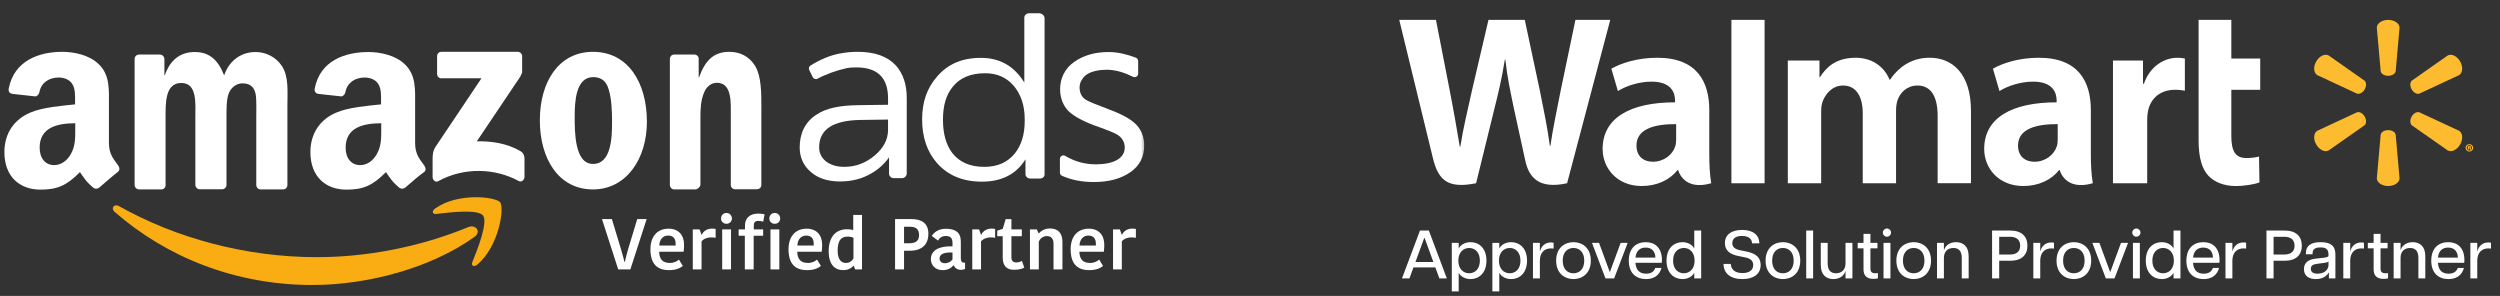 <svg width="321" height="38" viewBox="0 0 321 38" fill="none" xmlns="http://www.w3.org/2000/svg">
<rect x="0" y="0" width="321" height="38" fill="#333333" stroke="none"/>
<g clip-path="url(#clip0_16937_2239)">
<mask id="mask0_16937_2239" style="mask-type:luminance" maskUnits="userSpaceOnUse" x="0" y="0" width="148" height="38">
<path d="M147.158 0.982H0V37.318H147.158V0.982Z" fill="white"/>
</mask>
<g mask="url(#mask0_16937_2239)">
<path fill-rule="evenodd" clip-rule="evenodd" d="M60.919 30.421C55.296 34.445 47.148 36.594 40.126 36.594C30.279 36.594 21.432 33.07 14.71 27.197C14.185 26.747 14.66 26.098 15.285 26.473C22.532 30.546 31.479 33.02 40.701 33.02C46.923 33.02 53.796 31.771 60.094 29.172C61.069 28.747 61.868 29.746 60.919 30.421Z" fill="#F9AD13"/>
<path fill-rule="evenodd" clip-rule="evenodd" d="M62.02 27.672C61.37 26.822 57.646 27.272 55.997 27.472C55.497 27.522 55.422 27.097 55.872 26.772C58.821 24.673 63.669 25.273 64.219 25.973C64.794 26.697 64.069 31.621 61.295 33.97C60.87 34.32 60.47 34.145 60.645 33.67C61.295 32.071 62.694 28.522 62.02 27.672Z" fill="#F9AD13"/>
<path fill-rule="evenodd" clip-rule="evenodd" d="M56.122 9.503V7.229C56.122 6.879 56.372 6.654 56.672 6.654H66.468C66.793 6.654 67.043 6.904 67.043 7.229V9.178C67.043 9.503 66.768 9.928 66.293 10.603L61.22 18.15C63.094 18.1 65.094 18.4 66.818 19.4C67.193 19.625 67.318 19.95 67.343 20.3V22.724C67.343 23.049 66.993 23.448 66.618 23.249C63.594 21.599 59.596 21.424 56.247 23.273C55.897 23.474 55.547 23.074 55.547 22.749V20.424C55.547 20.05 55.547 19.425 55.922 18.85L61.82 10.053H56.697C56.397 10.078 56.147 9.853 56.122 9.503Z" fill="white"/>
<path fill-rule="evenodd" clip-rule="evenodd" d="M20.709 24.323H17.81C17.535 24.299 17.31 24.074 17.285 23.799V7.579C17.285 7.254 17.535 7.005 17.86 7.005H20.584C20.859 7.03 21.084 7.254 21.109 7.554V9.679H21.159C21.859 7.629 23.208 6.68 25.008 6.68C26.832 6.68 27.981 7.629 28.781 9.679C29.481 7.629 31.105 6.68 32.805 6.68C34.029 6.68 35.354 7.229 36.179 8.454C37.103 9.829 36.903 11.803 36.903 13.527V23.749C36.903 24.074 36.653 24.323 36.353 24.323H33.43C33.13 24.299 32.905 24.049 32.905 23.749V15.152C32.905 14.477 32.955 12.753 32.83 12.103C32.605 11.003 31.955 10.703 31.105 10.703C30.406 10.703 29.656 11.203 29.356 12.028C29.056 12.852 29.081 14.202 29.081 15.127V23.724C29.081 24.049 28.831 24.299 28.531 24.299H25.607C25.307 24.273 25.083 24.024 25.083 23.724V15.127C25.083 13.327 25.357 10.653 23.283 10.653C21.184 10.653 21.259 13.252 21.259 15.127V23.724C21.284 24.074 21.034 24.323 20.709 24.323Z" fill="white"/>
<path fill-rule="evenodd" clip-rule="evenodd" d="M76.164 9.903C73.94 9.903 73.79 13.027 73.79 14.951C73.79 16.901 73.765 21.049 76.139 21.049C78.488 21.049 78.588 17.701 78.588 15.651C78.588 14.302 78.538 12.702 78.138 11.428C77.813 10.328 77.114 9.903 76.164 9.903ZM76.139 6.654C80.637 6.654 83.062 10.603 83.062 15.626C83.062 20.474 80.363 24.323 76.139 24.323C71.716 24.323 69.316 20.375 69.316 15.451C69.316 10.503 71.74 6.654 76.139 6.654Z" fill="white"/>
<path fill-rule="evenodd" clip-rule="evenodd" d="M89.386 24.323H86.537C86.237 24.298 86.012 24.048 86.012 23.748V7.529C86.037 7.229 86.262 7.004 86.562 7.004H89.211C89.46 7.029 89.66 7.204 89.71 7.454V9.928H89.76C90.56 7.704 91.685 6.654 93.659 6.654C94.933 6.654 96.208 7.179 97.008 8.554C97.758 9.853 97.758 12.027 97.758 13.602V23.798C97.732 24.098 97.482 24.298 97.208 24.298H94.334C94.059 24.273 93.859 24.073 93.834 23.798V15.001C93.834 13.227 94.034 10.628 92.035 10.628C91.334 10.628 90.685 11.128 90.385 11.928C89.985 12.927 89.935 13.902 89.935 15.001V23.723C89.935 24.073 89.386 24.323 89.386 24.323Z" fill="white"/>
<path fill-rule="evenodd" clip-rule="evenodd" d="M52.051 24.074C51.851 24.248 51.551 24.273 51.327 24.149C50.302 23.299 50.127 22.899 49.552 22.099C47.853 23.824 46.653 24.349 44.479 24.349C41.88 24.349 39.855 22.749 39.855 19.525C39.855 17.026 41.205 15.302 43.129 14.477C44.804 13.752 47.128 13.602 48.927 13.402V13.002C48.927 12.278 48.977 11.403 48.552 10.753C48.178 10.178 47.453 9.954 46.828 9.954C45.654 9.954 44.604 10.553 44.354 11.803C44.304 12.078 44.104 12.353 43.829 12.378L40.855 12.053C40.605 12.003 40.33 11.803 40.405 11.403C41.08 7.754 44.354 6.68 47.303 6.68C48.802 6.68 50.752 7.08 51.951 8.229C53.451 9.629 53.301 11.503 53.301 13.552V18.376C53.301 19.825 53.901 20.45 54.475 21.25C54.675 21.524 54.725 21.874 54.475 22.074C53.801 22.549 52.676 23.524 52.051 24.074ZM48.952 16.526C48.952 17.726 48.977 18.726 48.377 19.8C47.878 20.675 47.103 21.2 46.253 21.2C45.079 21.2 44.379 20.3 44.379 18.95C44.379 16.326 46.728 15.826 48.952 15.826V16.526Z" fill="white"/>
<path fill-rule="evenodd" clip-rule="evenodd" d="M12.762 24.073C12.562 24.248 12.262 24.273 12.037 24.148C11.013 23.299 10.838 22.899 10.263 22.099C8.564 23.823 7.364 24.348 5.19 24.348C2.591 24.348 0.566 22.749 0.566 19.525C0.566 17.026 1.916 15.301 3.84 14.477C5.515 13.752 7.839 13.602 9.638 13.402V13.002C9.638 12.277 9.688 11.403 9.263 10.753C8.888 10.178 8.164 9.953 7.539 9.953C6.364 9.953 5.315 10.553 5.065 11.803C5.015 12.077 4.815 12.352 4.54 12.377L1.566 12.052C1.316 12.002 1.041 11.803 1.116 11.403C1.791 7.754 5.065 6.654 7.989 6.654C9.488 6.654 11.438 7.054 12.637 8.204C14.137 9.603 13.987 11.478 13.987 13.527V18.35C13.987 19.8 14.586 20.424 15.161 21.224C15.361 21.499 15.411 21.849 15.161 22.049C14.511 22.549 13.387 23.523 12.762 24.073ZM9.663 16.526C9.663 17.726 9.688 18.725 9.088 19.8C8.589 20.674 7.814 21.199 6.964 21.199C5.79 21.199 5.09 20.3 5.09 18.95C5.09 16.326 7.439 15.826 9.663 15.826V16.526Z" fill="white"/>
<path fill-rule="evenodd" clip-rule="evenodd" d="M122.326 11.153C121.476 12.178 121.077 13.577 121.077 15.377C121.077 17.176 121.476 18.6 122.276 19.65C123.2 20.825 124.55 21.424 126.374 21.424C128.074 21.424 129.373 20.85 130.323 19.675C131.148 18.625 131.572 17.251 131.572 15.576V15.277C131.572 13.527 131.073 12.103 130.173 11.028C129.223 9.928 127.999 9.404 126.5 9.404C124.65 9.404 123.25 9.978 122.326 11.153ZM134.122 2.356V22.399C134.122 22.699 133.847 22.924 133.522 22.924H132.297C131.947 22.924 131.672 22.674 131.672 22.374V20.45C130.498 22.374 128.599 23.324 126.075 23.324C123.6 23.324 121.676 22.499 120.302 20.925C119.027 19.475 118.402 17.601 118.402 15.327C118.402 13.102 119.027 11.303 120.302 9.853C121.676 8.229 123.526 7.429 125.949 7.429C128.374 7.429 130.223 8.479 131.522 10.603V2.256C131.522 1.956 131.797 1.706 132.147 1.706H133.447C133.822 1.731 134.122 2.006 134.122 2.356Z" fill="white"/>
<path fill-rule="evenodd" clip-rule="evenodd" d="M114.025 16.676C114.025 17.9 113.451 19 112.327 19.95C111.177 20.924 109.877 21.424 108.403 21.424C107.428 21.424 106.653 21.174 106.053 20.724C105.454 20.224 105.179 19.65 105.179 18.925C105.179 16.626 106.928 15.476 110.427 15.401L114.025 15.351V16.676ZM115.05 8.429C113.951 7.229 112.327 6.654 110.102 6.654C109.427 6.654 108.828 6.704 108.253 6.804C106.653 7.004 105.179 7.729 104.08 8.404C103.88 8.529 103.804 8.779 103.904 8.978L104.354 9.903C104.454 10.128 104.754 10.228 104.979 10.103C106.029 9.528 107.453 9.028 108.702 8.754C109.077 8.679 109.503 8.654 109.952 8.654C112.676 8.654 114.025 9.978 114.025 12.627V13.452L110.277 13.502C107.928 13.527 106.103 13.852 104.829 14.726C103.379 15.651 102.68 17.126 102.68 18.925C102.68 20.2 103.155 21.274 104.129 22.099C105.054 22.899 106.303 23.299 107.878 23.299C109.327 23.299 110.627 22.974 111.776 22.324C112.751 21.774 113.551 21.074 114.151 20.2V22.274C114.151 22.599 114.426 22.874 114.75 22.874H115.825C116.15 22.874 116.425 22.599 116.425 22.274V12.702C116.45 10.903 115.975 9.478 115.05 8.429Z" fill="white"/>
<path fill-rule="evenodd" clip-rule="evenodd" d="M136.094 20.4C136.094 20.05 136.493 19.825 136.794 20.025C138.019 20.75 139.318 21.1 140.717 21.1C142.917 21.1 144.416 20.375 144.416 18.95C144.416 18.351 144.167 17.826 143.691 17.451C143.216 17.051 141.842 16.576 140.368 16.051C138.593 15.352 137.444 14.652 136.919 13.952C136.394 13.252 136.119 12.428 136.119 11.453C136.119 10.053 136.719 8.804 137.919 7.954C139.118 7.105 140.592 6.68 142.342 6.68C143.592 6.68 144.766 7.005 145.841 7.404C146.015 7.479 146.14 7.629 146.14 7.829V9.454C146.14 9.804 145.791 10.004 145.466 9.854C144.441 9.354 143.316 8.954 142.067 8.954C141.167 8.954 140.168 9.154 139.593 9.529C139.018 9.904 138.618 10.578 138.618 11.203C138.618 11.828 138.818 12.328 139.243 12.678C139.643 13.027 140.943 13.477 142.342 14.027C144.117 14.677 145.341 15.377 145.965 16.076C146.59 16.776 146.915 17.651 146.915 18.7C146.915 20.15 146.316 21.3 145.116 22.124C143.916 22.949 142.367 23.374 140.442 23.374C138.893 23.374 137.544 23.099 136.369 22.574C136.194 22.499 136.094 22.349 136.094 22.149V20.4Z" fill="white"/>
<path d="M145.847 29.399V30.534C145.663 30.497 145.451 30.479 145.267 30.479C144.805 30.479 144.317 30.654 144.04 30.986V34.593H142.914V29.455H143.791L144.03 30.137H144.067C144.279 29.685 144.741 29.353 145.387 29.353C145.561 29.353 145.736 29.372 145.847 29.399Z" fill="white"/>
<path d="M141.134 33.329L141.633 34.15C141.254 34.445 140.738 34.685 139.853 34.685C138.284 34.685 137.473 33.827 137.473 32.01C137.473 30.267 138.441 29.363 139.797 29.363C141.07 29.363 141.789 30.174 141.789 31.42C141.789 31.678 141.78 31.955 141.734 32.324H138.589C138.625 33.301 139.05 33.763 139.982 33.763C140.526 33.763 140.932 33.523 141.134 33.329ZM139.751 30.248C139.114 30.248 138.644 30.691 138.607 31.53H140.71V31.327C140.71 30.626 140.406 30.248 139.751 30.248Z" fill="white"/>
<path d="M136.416 31.041V34.593H135.272V31.291C135.272 30.663 134.977 30.313 134.423 30.313C133.934 30.313 133.547 30.617 133.381 31.032V34.593H132.246V29.455H133.123L133.353 29.962H133.39C133.639 29.658 134.165 29.335 134.801 29.335C135.816 29.335 136.406 29.888 136.416 31.041Z" fill="white"/>
<path d="M130.187 34.639C129.32 34.639 128.748 34.196 128.748 33.052V30.331H128.047V29.621L128.748 29.39L129.126 28.136H129.864V29.455H131.202V30.331H129.864V33.052C129.864 33.495 130.103 33.698 130.482 33.698C130.777 33.698 131.035 33.615 131.211 33.486L131.515 34.353C131.331 34.473 130.953 34.639 130.187 34.639Z" fill="white"/>
<path d="M127.773 29.399V30.534C127.589 30.497 127.376 30.479 127.192 30.479C126.73 30.479 126.241 30.654 125.964 30.986V34.593H124.84V29.455H125.716L125.955 30.137H125.993C126.204 29.685 126.666 29.353 127.312 29.353C127.487 29.353 127.662 29.372 127.773 29.399Z" fill="white"/>
<path d="M122.3 33.31V32.425C121.276 32.37 120.64 32.609 120.64 33.181C120.64 33.532 120.88 33.799 121.322 33.799C121.756 33.799 122.116 33.578 122.3 33.31ZM121.433 29.372C122.669 29.372 123.37 29.833 123.37 31.014V33.172C123.37 33.523 123.49 33.725 123.776 33.725H123.915V34.519C123.748 34.62 123.564 34.648 123.389 34.648C122.891 34.648 122.605 34.399 122.457 34.067H122.42C122.208 34.334 121.821 34.685 121.027 34.685C120.049 34.685 119.523 34.002 119.523 33.283C119.523 32.12 120.612 31.567 122.3 31.632V31.17C122.3 30.497 121.95 30.303 121.433 30.303C120.871 30.303 120.584 30.617 120.446 30.894L119.634 30.285C119.828 30.017 120.326 29.372 121.433 29.372Z" fill="white"/>
<path d="M117.001 28.127C118.31 28.127 119.205 28.643 119.205 30.017C119.205 31.263 118.523 32.194 116.789 32.194H116.079V34.593H114.926V28.127H117.001ZM116.798 29.113H116.079V31.235H116.743C117.73 31.235 118.006 30.802 118.006 30.174C118.006 29.427 117.619 29.113 116.798 29.113Z" fill="white"/>
<path d="M109.557 29.538V27.601H110.682V34.593H109.806L109.613 34.132H109.575C109.409 34.344 108.967 34.685 108.284 34.685C107.177 34.685 106.402 33.957 106.402 32.278C106.402 30.221 107.5 29.437 108.718 29.437C109.132 29.437 109.363 29.492 109.557 29.538ZM108.607 33.763C109.068 33.763 109.382 33.532 109.584 33.182V30.534C109.427 30.442 109.105 30.378 108.865 30.378C108.081 30.378 107.555 30.765 107.555 32.167C107.555 33.329 108.017 33.763 108.607 33.763Z" fill="white"/>
<path d="M104.908 33.329L105.407 34.15C105.028 34.445 104.512 34.685 103.626 34.685C102.058 34.685 101.246 33.827 101.246 32.01C101.246 30.267 102.214 29.363 103.571 29.363C104.843 29.363 105.563 30.174 105.563 31.42C105.563 31.678 105.554 31.955 105.507 32.324H102.362C102.399 33.301 102.823 33.763 103.755 33.763C104.299 33.763 104.705 33.523 104.908 33.329ZM103.524 30.248C102.888 30.248 102.418 30.691 102.381 31.53H104.484V31.327C104.484 30.626 104.179 30.248 103.524 30.248Z" fill="white"/>
<path d="M98.929 34.593V29.455H100.064V34.593H98.929ZM98.781 28.062C98.781 27.647 99.086 27.342 99.464 27.342C99.879 27.342 100.174 27.647 100.174 28.062C100.174 28.44 99.879 28.735 99.464 28.735C99.086 28.735 98.781 28.44 98.781 28.062Z" fill="white"/>
<path d="M98.174 27.527L97.999 28.458C97.796 28.394 97.583 28.366 97.372 28.366C96.947 28.366 96.79 28.56 96.79 28.956V29.455H97.99V30.266H96.771V34.593H95.637V30.266H94.844V29.455H95.656V28.938C95.656 28.108 96.182 27.425 97.353 27.425C97.722 27.425 97.961 27.471 98.174 27.527Z" fill="white"/>
<path d="M92.729 34.593V29.455H93.864V34.593H92.729ZM92.582 28.062C92.582 27.647 92.886 27.342 93.264 27.342C93.679 27.342 93.975 27.647 93.975 28.062C93.975 28.44 93.679 28.735 93.264 28.735C92.886 28.735 92.582 28.44 92.582 28.062Z" fill="white"/>
<path d="M91.886 29.399V30.534C91.702 30.497 91.49 30.479 91.305 30.479C90.844 30.479 90.355 30.654 90.078 30.986V34.593H88.953V29.455H89.829L90.069 30.137H90.106C90.318 29.685 90.779 29.353 91.425 29.353C91.6 29.353 91.776 29.372 91.886 29.399Z" fill="white"/>
<path d="M87.178 33.329L87.676 34.15C87.298 34.445 86.781 34.685 85.895 34.685C84.327 34.685 83.516 33.827 83.516 32.01C83.516 30.267 84.484 29.363 85.84 29.363C87.113 29.363 87.833 30.174 87.833 31.42C87.833 31.678 87.823 31.955 87.777 32.324H84.632C84.669 33.301 85.093 33.763 86.025 33.763C86.569 33.763 86.975 33.523 87.178 33.329ZM85.794 30.248C85.157 30.248 84.687 30.691 84.65 31.53H86.753V31.327C86.753 30.626 86.449 30.248 85.794 30.248Z" fill="white"/>
<path d="M79.378 34.593L77.293 28.127H78.566L79.756 32.065C79.903 32.6 80.06 33.108 80.189 33.652H80.226C80.346 33.126 80.475 32.609 80.632 32.056L81.822 28.127H83.031L80.937 34.593H79.378Z" fill="white"/>
</g>
</g>
<path d="M264.21 17.901C264.21 18.191 264.184 18.491 264.104 18.753C263.775 19.845 262.644 20.768 261.23 20.768C260.051 20.768 259.115 20.099 259.115 18.684C259.115 16.519 261.498 15.921 264.21 15.936L264.21 17.901V17.901ZM268.465 14.128C268.465 10.558 266.939 7.416 261.785 7.416C259.139 7.416 257.039 8.16 255.893 8.822L256.732 11.692C257.78 11.031 259.449 10.483 261.029 10.483C263.644 10.476 264.072 11.964 264.072 12.916V13.142C258.373 13.133 254.77 15.106 254.77 19.127C254.77 21.583 256.605 23.884 259.795 23.884C261.754 23.884 263.396 23.101 264.378 21.847H264.475C264.475 21.847 265.126 24.57 268.714 23.528C268.527 22.396 268.465 21.187 268.465 19.733L268.465 14.128M179.664 2.554C179.664 2.554 183.388 17.815 183.983 20.292C184.677 23.183 185.927 24.247 189.53 23.528L191.856 14.067C192.445 11.716 192.84 10.04 193.22 7.651H193.286C193.553 10.065 193.931 11.723 194.416 14.075C194.416 14.075 195.363 18.37 195.848 20.626C196.334 22.881 197.686 24.302 201.216 23.528L206.757 2.554H202.285L200.392 11.623C199.883 14.261 199.422 16.325 199.066 18.739H199.003C198.679 16.347 198.268 14.367 197.751 11.795L195.782 2.554H191.121L189.014 11.562C188.417 14.3 187.858 16.511 187.504 18.844H187.439C187.076 16.647 186.591 13.868 186.067 11.219C186.067 11.219 184.816 4.775 184.376 2.554L179.664 2.554ZM215.218 17.901C215.218 18.191 215.192 18.491 215.111 18.753C214.782 19.845 213.651 20.768 212.237 20.768C211.058 20.768 210.122 20.099 210.122 18.684C210.122 16.519 212.505 15.921 215.218 15.936L215.218 17.901V17.901ZM219.472 14.128C219.472 10.558 217.947 7.416 212.793 7.416C210.146 7.416 208.045 8.16 206.899 8.822L207.738 11.692C208.785 11.031 210.455 10.483 212.035 10.483C214.652 10.476 215.08 11.964 215.08 12.916V13.142C209.378 13.133 205.777 15.106 205.777 19.127C205.777 21.583 207.611 23.884 210.798 23.884C212.761 23.884 214.402 23.101 215.385 21.847H215.481C215.481 21.847 216.133 24.57 219.721 23.528C219.533 22.396 219.472 21.187 219.472 19.733V14.128ZM226.572 19.076V2.554H222.312V23.529H226.572V19.076ZM282.301 2.554V18.027C282.301 20.161 282.703 21.655 283.561 22.569C284.313 23.368 285.548 23.885 287.03 23.885C288.289 23.885 289.528 23.645 290.113 23.428L290.058 20.1C289.623 20.206 289.123 20.293 288.44 20.293C286.988 20.293 286.503 19.363 286.503 17.448V11.527H290.212V7.514H286.503V2.554H282.301ZM271.305 7.772V23.529H275.7V15.461C275.7 15.025 275.726 14.645 275.795 14.298C276.12 12.607 277.413 11.527 279.269 11.527C279.778 11.527 280.142 11.583 280.537 11.639V7.514C280.205 7.448 279.981 7.417 279.569 7.417C277.929 7.417 276.063 8.475 275.28 10.745H275.161V7.772H271.305ZM229.555 7.772V23.529H233.837V14.289C233.837 13.856 233.888 13.397 234.038 13C234.393 12.069 235.258 10.98 236.64 10.98C238.369 10.98 239.176 12.44 239.176 14.548V23.528H243.454V14.175C243.454 13.762 243.51 13.263 243.633 12.898C243.984 11.839 244.916 10.979 246.201 10.979C247.952 10.979 248.793 12.414 248.793 14.895V23.527H253.074V14.246C253.074 9.353 250.589 7.415 247.783 7.415C246.542 7.415 245.561 7.726 244.674 8.27C243.929 8.729 243.261 9.379 242.678 10.234H242.615C241.938 8.536 240.346 7.416 238.272 7.416C235.607 7.416 234.41 8.767 233.683 9.913H233.619V7.772H229.555" fill="white"/>
<path d="M306.64 9.735C307.14 9.735 307.551 9.475 307.607 9.139L308.1 3.558C308.1 3.007 307.454 2.554 306.642 2.554C305.83 2.554 305.184 3.007 305.184 3.558L305.678 9.139C305.732 9.475 306.143 9.735 306.642 9.735H306.64ZM303.624 11.478C303.875 11.046 303.856 10.56 303.591 10.344L299.004 7.126C298.527 6.85 297.812 7.182 297.406 7.886C296.999 8.589 297.071 9.374 297.547 9.651L302.626 12.016C302.944 12.133 303.377 11.907 303.625 11.475L303.624 11.478ZM309.659 11.475C309.91 11.907 310.34 12.134 310.658 12.016L315.738 9.651C316.216 9.375 316.284 8.589 315.881 7.886C315.473 7.183 314.756 6.85 314.281 7.126L309.693 10.344C309.431 10.56 309.411 11.046 309.661 11.478L309.659 11.475ZM306.64 16.706C307.14 16.706 307.551 16.964 307.607 17.3L308.1 22.88C308.1 23.434 307.454 23.885 306.642 23.885C305.83 23.885 305.184 23.434 305.184 22.88L305.678 17.3C305.732 16.964 306.143 16.706 306.642 16.706H306.64ZM309.659 14.963C309.91 14.53 310.34 14.305 310.658 14.424L315.738 16.787C316.216 17.064 316.284 17.85 315.881 18.553C315.473 19.254 314.756 19.588 314.281 19.312L309.693 16.098C309.431 15.88 309.411 15.394 309.661 14.962H309.659M303.624 14.962C303.875 15.394 303.856 15.88 303.591 16.098L299.004 19.313C298.527 19.589 297.812 19.255 297.406 18.554C296.999 17.85 297.071 17.064 297.547 16.788L302.626 14.424C302.944 14.305 303.377 14.53 303.625 14.963H303.624" fill="#FDBB30"/>
<path d="M317.013 18.957H317.051C317.102 18.957 317.134 18.936 317.134 18.905C317.134 18.87 317.104 18.85 317.057 18.85C317.041 18.85 317.024 18.854 317.013 18.854V18.958L317.013 18.957ZM317.007 19.208H316.873V18.77C316.903 18.764 316.974 18.753 317.065 18.753C317.164 18.753 317.209 18.767 317.241 18.789C317.268 18.808 317.288 18.841 317.288 18.885C317.288 18.93 317.247 18.968 317.186 18.985V18.99C317.236 19.003 317.263 19.04 317.277 19.103C317.291 19.166 317.299 19.192 317.307 19.208H317.155C317.142 19.192 317.134 19.153 317.125 19.114C317.117 19.07 317.096 19.048 317.051 19.048H317.007L317.007 19.208ZM317.063 18.628C316.87 18.628 316.724 18.785 316.724 18.985C316.724 19.18 316.87 19.339 317.068 19.339C317.266 19.343 317.412 19.18 317.412 18.982C317.412 18.784 317.266 18.628 317.066 18.628H317.063ZM317.071 18.509C317.34 18.509 317.555 18.72 317.555 18.982C317.555 19.246 317.34 19.458 317.068 19.458C316.795 19.458 316.578 19.246 316.578 18.982C316.578 18.72 316.795 18.509 317.068 18.509L317.071 18.509Z" fill="#FDBB30"/>
<path d="M180.015 35.747L182.324 29.602H183.465L185.774 35.747H184.817L184.299 34.333H181.49L180.972 35.747H180.015ZM181.745 33.64H184.044L182.921 30.559H182.868L181.745 33.64ZM186.409 37.414V31.182H187.295V31.902C187.567 31.401 188.147 31.094 188.823 31.094C189.841 31.094 190.859 31.805 190.859 33.464C190.859 35.115 189.841 35.834 188.823 35.834C188.147 35.834 187.567 35.527 187.295 35.027V37.414H186.409ZM188.638 35.088C189.349 35.088 190.016 34.579 190.016 33.464C190.016 32.349 189.349 31.84 188.638 31.84C187.936 31.84 187.251 32.349 187.251 33.464C187.251 34.579 187.936 35.088 188.638 35.088ZM191.621 37.414V31.182H192.507V31.902C192.779 31.401 193.359 31.094 194.035 31.094C195.053 31.094 196.071 31.805 196.071 33.464C196.071 35.115 195.053 35.834 194.035 35.834C193.359 35.834 192.779 35.527 192.507 35.027V37.414H191.621ZM193.85 35.088C194.561 35.088 195.228 34.579 195.228 33.464C195.228 32.349 194.561 31.84 193.85 31.84C193.148 31.84 192.463 32.349 192.463 33.464C192.463 34.579 193.148 35.088 193.85 35.088ZM196.832 35.747V31.182H197.719V32.235H197.745C197.877 31.7 198.307 31.129 199.141 31.129C199.255 31.129 199.378 31.138 199.483 31.173V31.919C199.369 31.902 199.264 31.893 199.15 31.893C198.298 31.893 197.719 32.446 197.719 33.464V35.747H196.832ZM202.031 35.834C200.899 35.834 199.81 35.097 199.81 33.464C199.81 31.832 200.899 31.094 202.031 31.094C203.172 31.094 204.261 31.832 204.261 33.464C204.261 35.097 203.172 35.834 202.031 35.834ZM202.031 35.088C202.769 35.088 203.418 34.588 203.418 33.464C203.418 32.341 202.769 31.84 202.031 31.84C201.294 31.84 200.653 32.341 200.653 33.464C200.653 34.588 201.294 35.088 202.031 35.088ZM206.141 35.747L204.412 31.182H205.316L206.685 34.904H206.72L208.09 31.182H208.994L207.256 35.747H206.141ZM211.349 35.834C210.12 35.834 209.137 35.115 209.137 33.473C209.137 31.797 210.138 31.094 211.314 31.094C212.49 31.094 213.394 31.805 213.394 33.403C213.394 33.561 213.385 33.649 213.368 33.745H209.988C210.059 34.702 210.541 35.141 211.358 35.141C211.92 35.141 212.35 34.939 212.543 34.404H213.333C213.061 35.422 212.279 35.834 211.349 35.834ZM209.997 33.078H212.552C212.534 32.279 212.086 31.788 211.305 31.788C210.577 31.788 210.076 32.209 209.997 33.078ZM216.017 35.834C214.998 35.834 213.98 35.115 213.98 33.464C213.98 31.805 214.998 31.094 216.017 31.094C216.693 31.094 217.272 31.401 217.544 31.902V29.602H218.431V35.747H217.544V35.027C217.272 35.527 216.693 35.834 216.017 35.834ZM216.201 35.088C216.903 35.088 217.588 34.579 217.588 33.464C217.588 32.349 216.903 31.84 216.201 31.84C215.49 31.84 214.823 32.349 214.823 33.464C214.823 34.579 215.49 35.088 216.201 35.088ZM223.717 35.834C222.163 35.834 221.303 35.071 221.303 33.886H222.233C222.268 34.544 222.707 35.062 223.726 35.062C224.638 35.062 225.112 34.658 225.112 34.026C225.112 33.42 224.682 33.166 224.006 33.034L223.181 32.867C222.137 32.657 221.478 32.165 221.478 31.217C221.478 30.155 222.295 29.523 223.682 29.523C225.069 29.523 225.894 30.164 225.894 31.244H224.963C224.954 30.664 224.507 30.296 223.664 30.296C222.778 30.296 222.426 30.708 222.426 31.217C222.426 31.647 222.69 31.981 223.418 32.13L224.208 32.288C225.437 32.534 226.069 33.034 226.069 34.017C226.069 35.211 225.13 35.834 223.717 35.834ZM228.922 35.834C227.79 35.834 226.701 35.097 226.701 33.464C226.701 31.832 227.79 31.094 228.922 31.094C230.063 31.094 231.152 31.832 231.152 33.464C231.152 35.097 230.063 35.834 228.922 35.834ZM228.922 35.088C229.659 35.088 230.309 34.588 230.309 33.464C230.309 32.341 229.659 31.84 228.922 31.84C228.185 31.84 227.544 32.341 227.544 33.464C227.544 34.588 228.185 35.088 228.922 35.088ZM231.918 35.747V29.602H232.805V35.747H231.918ZM234.674 33.824C234.674 34.641 235.025 35.088 235.744 35.088C236.464 35.088 236.965 34.641 236.965 33.824V31.182H237.851V35.747H236.965V34.834H236.938C236.859 35.176 236.42 35.834 235.402 35.834C234.507 35.834 233.787 35.316 233.787 34.026V31.182H234.674V33.824ZM240.556 35.808C239.793 35.808 239.275 35.483 239.275 34.588V31.884H238.529V31.182H239.275V30.032H240.161V31.182H241.066V31.884H240.161V34.439C240.161 34.886 240.311 35.088 240.802 35.088C240.908 35.088 240.987 35.088 241.127 35.071V35.738C240.96 35.782 240.767 35.808 240.556 35.808ZM241.845 35.747V31.182H242.731V35.747H241.845ZM242.284 30.392C242.003 30.392 241.757 30.164 241.757 29.865C241.757 29.576 242.003 29.339 242.284 29.339C242.565 29.339 242.81 29.576 242.81 29.865C242.81 30.164 242.565 30.392 242.284 30.392ZM245.715 35.834C244.583 35.834 243.494 35.097 243.494 33.464C243.494 31.832 244.583 31.094 245.715 31.094C246.856 31.094 247.944 31.832 247.944 33.464C247.944 35.097 246.856 35.834 245.715 35.834ZM245.715 35.088C246.452 35.088 247.102 34.588 247.102 33.464C247.102 32.341 246.452 31.84 245.715 31.84C244.978 31.84 244.337 32.341 244.337 33.464C244.337 34.588 244.978 35.088 245.715 35.088ZM251.889 33.104C251.889 32.288 251.538 31.84 250.818 31.84C250.098 31.84 249.598 32.288 249.598 33.104V35.747H248.711V31.182H249.598V32.095H249.624C249.703 31.753 250.142 31.094 251.16 31.094C252.055 31.094 252.775 31.612 252.775 32.903V35.747H251.889V33.104ZM255.783 35.747V29.602H258.1C259.602 29.602 260.321 30.366 260.321 31.551C260.321 32.718 259.602 33.482 258.1 33.482H256.696V35.747H255.783ZM258.065 32.683C258.952 32.683 259.391 32.262 259.391 31.551C259.391 30.822 258.952 30.401 258.065 30.401H256.696V32.683H258.065ZM261.081 35.747V31.182H261.967V32.235H261.994C262.125 31.7 262.555 31.129 263.389 31.129C263.503 31.129 263.626 31.138 263.732 31.173V31.919C263.618 31.902 263.512 31.893 263.398 31.893C262.547 31.893 261.967 32.446 261.967 33.464V35.747H261.081ZM266.279 35.834C265.147 35.834 264.059 35.097 264.059 33.464C264.059 31.832 265.147 31.094 266.279 31.094C267.421 31.094 268.509 31.832 268.509 33.464C268.509 35.097 267.421 35.834 266.279 35.834ZM266.279 35.088C267.017 35.088 267.666 34.588 267.666 33.464C267.666 32.341 267.017 31.84 266.279 31.84C265.542 31.84 264.901 32.341 264.901 33.464C264.901 34.588 265.542 35.088 266.279 35.088ZM270.389 35.747L268.66 31.182H269.564L270.933 34.904H270.968L272.338 31.182H273.242L271.504 35.747H270.389ZM273.87 35.747V31.182H274.757V35.747H273.87ZM274.309 30.392C274.028 30.392 273.783 30.164 273.783 29.865C273.783 29.576 274.028 29.339 274.309 29.339C274.59 29.339 274.836 29.576 274.836 29.865C274.836 30.164 274.59 30.392 274.309 30.392ZM277.556 35.834C276.538 35.834 275.52 35.115 275.52 33.464C275.52 31.805 276.538 31.094 277.556 31.094C278.232 31.094 278.811 31.401 279.083 31.902V29.602H279.97V35.747H279.083V35.027C278.811 35.527 278.232 35.834 277.556 35.834ZM277.74 35.088C278.443 35.088 279.127 34.579 279.127 33.464C279.127 32.349 278.443 31.84 277.74 31.84C277.029 31.84 276.362 32.349 276.362 33.464C276.362 34.579 277.029 35.088 277.74 35.088ZM282.944 35.834C281.715 35.834 280.731 35.115 280.731 33.473C280.731 31.797 281.732 31.094 282.908 31.094C284.085 31.094 284.989 31.805 284.989 33.403C284.989 33.561 284.98 33.649 284.962 33.745H281.583C281.653 34.702 282.136 35.141 282.952 35.141C283.514 35.141 283.944 34.939 284.137 34.404H284.927C284.655 35.422 283.874 35.834 282.944 35.834ZM281.592 33.078H284.146C284.129 32.279 283.681 31.788 282.9 31.788C282.171 31.788 281.671 32.209 281.592 33.078ZM285.751 35.747V31.182H286.638V32.235H286.664C286.796 31.7 287.226 31.129 288.06 31.129C288.174 31.129 288.297 31.138 288.402 31.173V31.919C288.288 31.902 288.183 31.893 288.069 31.893C287.217 31.893 286.638 32.446 286.638 33.464V35.747H285.751ZM291.015 35.747V29.602H293.332C294.833 29.602 295.553 30.366 295.553 31.551C295.553 32.718 294.833 33.482 293.332 33.482H291.928V35.747H291.015ZM293.297 32.683C294.183 32.683 294.622 32.262 294.622 31.551C294.622 30.822 294.183 30.401 293.297 30.401H291.928V32.683H293.297ZM297.354 35.834C296.503 35.834 295.827 35.457 295.827 34.553C295.827 33.675 296.468 33.315 297.284 33.219L298.417 33.087C298.838 33.034 298.978 32.955 298.978 32.815V32.692C298.978 31.963 298.601 31.77 297.96 31.77C297.302 31.77 296.933 31.963 296.933 32.543V32.648H296.082V32.464C296.082 31.551 296.722 31.094 297.978 31.094C299.268 31.094 299.865 31.577 299.865 32.683V35.747H299.031V35.009H298.996C298.908 35.185 298.478 35.834 297.354 35.834ZM297.574 35.141C298.539 35.141 298.978 34.544 298.978 34.053V33.552C298.917 33.649 298.803 33.71 298.355 33.763L297.495 33.877C296.924 33.947 296.714 34.149 296.714 34.509C296.714 34.939 297.021 35.141 297.574 35.141ZM300.881 35.747V31.182H301.768V32.235H301.794C301.926 31.7 302.356 31.129 303.19 31.129C303.304 31.129 303.427 31.138 303.532 31.173V31.919C303.418 31.902 303.313 31.893 303.199 31.893C302.347 31.893 301.768 32.446 301.768 33.464V35.747H300.881ZM306.056 35.808C305.293 35.808 304.775 35.483 304.775 34.588V31.884H304.029V31.182H304.775V30.032H305.661V31.182H306.565V31.884H305.661V34.439C305.661 34.886 305.81 35.088 306.302 35.088C306.407 35.088 306.486 35.088 306.627 35.071V35.738C306.46 35.782 306.267 35.808 306.056 35.808ZM310.522 33.104C310.522 32.288 310.171 31.84 309.451 31.84C308.731 31.84 308.231 32.288 308.231 33.104V35.747H307.345V31.182H308.231V32.095H308.257C308.336 31.753 308.775 31.094 309.794 31.094C310.689 31.094 311.409 31.612 311.409 32.903V35.747H310.522V33.104ZM314.386 35.834C313.157 35.834 312.174 35.115 312.174 33.473C312.174 31.797 313.175 31.094 314.351 31.094C315.527 31.094 316.431 31.805 316.431 33.403C316.431 33.561 316.423 33.649 316.405 33.745H313.026C313.096 34.702 313.579 35.141 314.395 35.141C314.957 35.141 315.387 34.939 315.58 34.404H316.37C316.098 35.422 315.317 35.834 314.386 35.834ZM313.034 33.078H315.589C315.571 32.279 315.123 31.788 314.342 31.788C313.614 31.788 313.113 32.209 313.034 33.078ZM317.194 35.747V31.182H318.081V32.235H318.107C318.239 31.7 318.669 31.129 319.503 31.129C319.617 31.129 319.74 31.138 319.845 31.173V31.919C319.731 31.902 319.625 31.893 319.511 31.893C318.66 31.893 318.081 32.446 318.081 33.464V35.747H317.194Z" fill="white"/>
<defs>
<clipPath id="clip0_16937_2239">
<rect width="147.158" height="36.335" fill="white" transform="translate(0 0.982)"/>
</clipPath>
</defs>
</svg>
